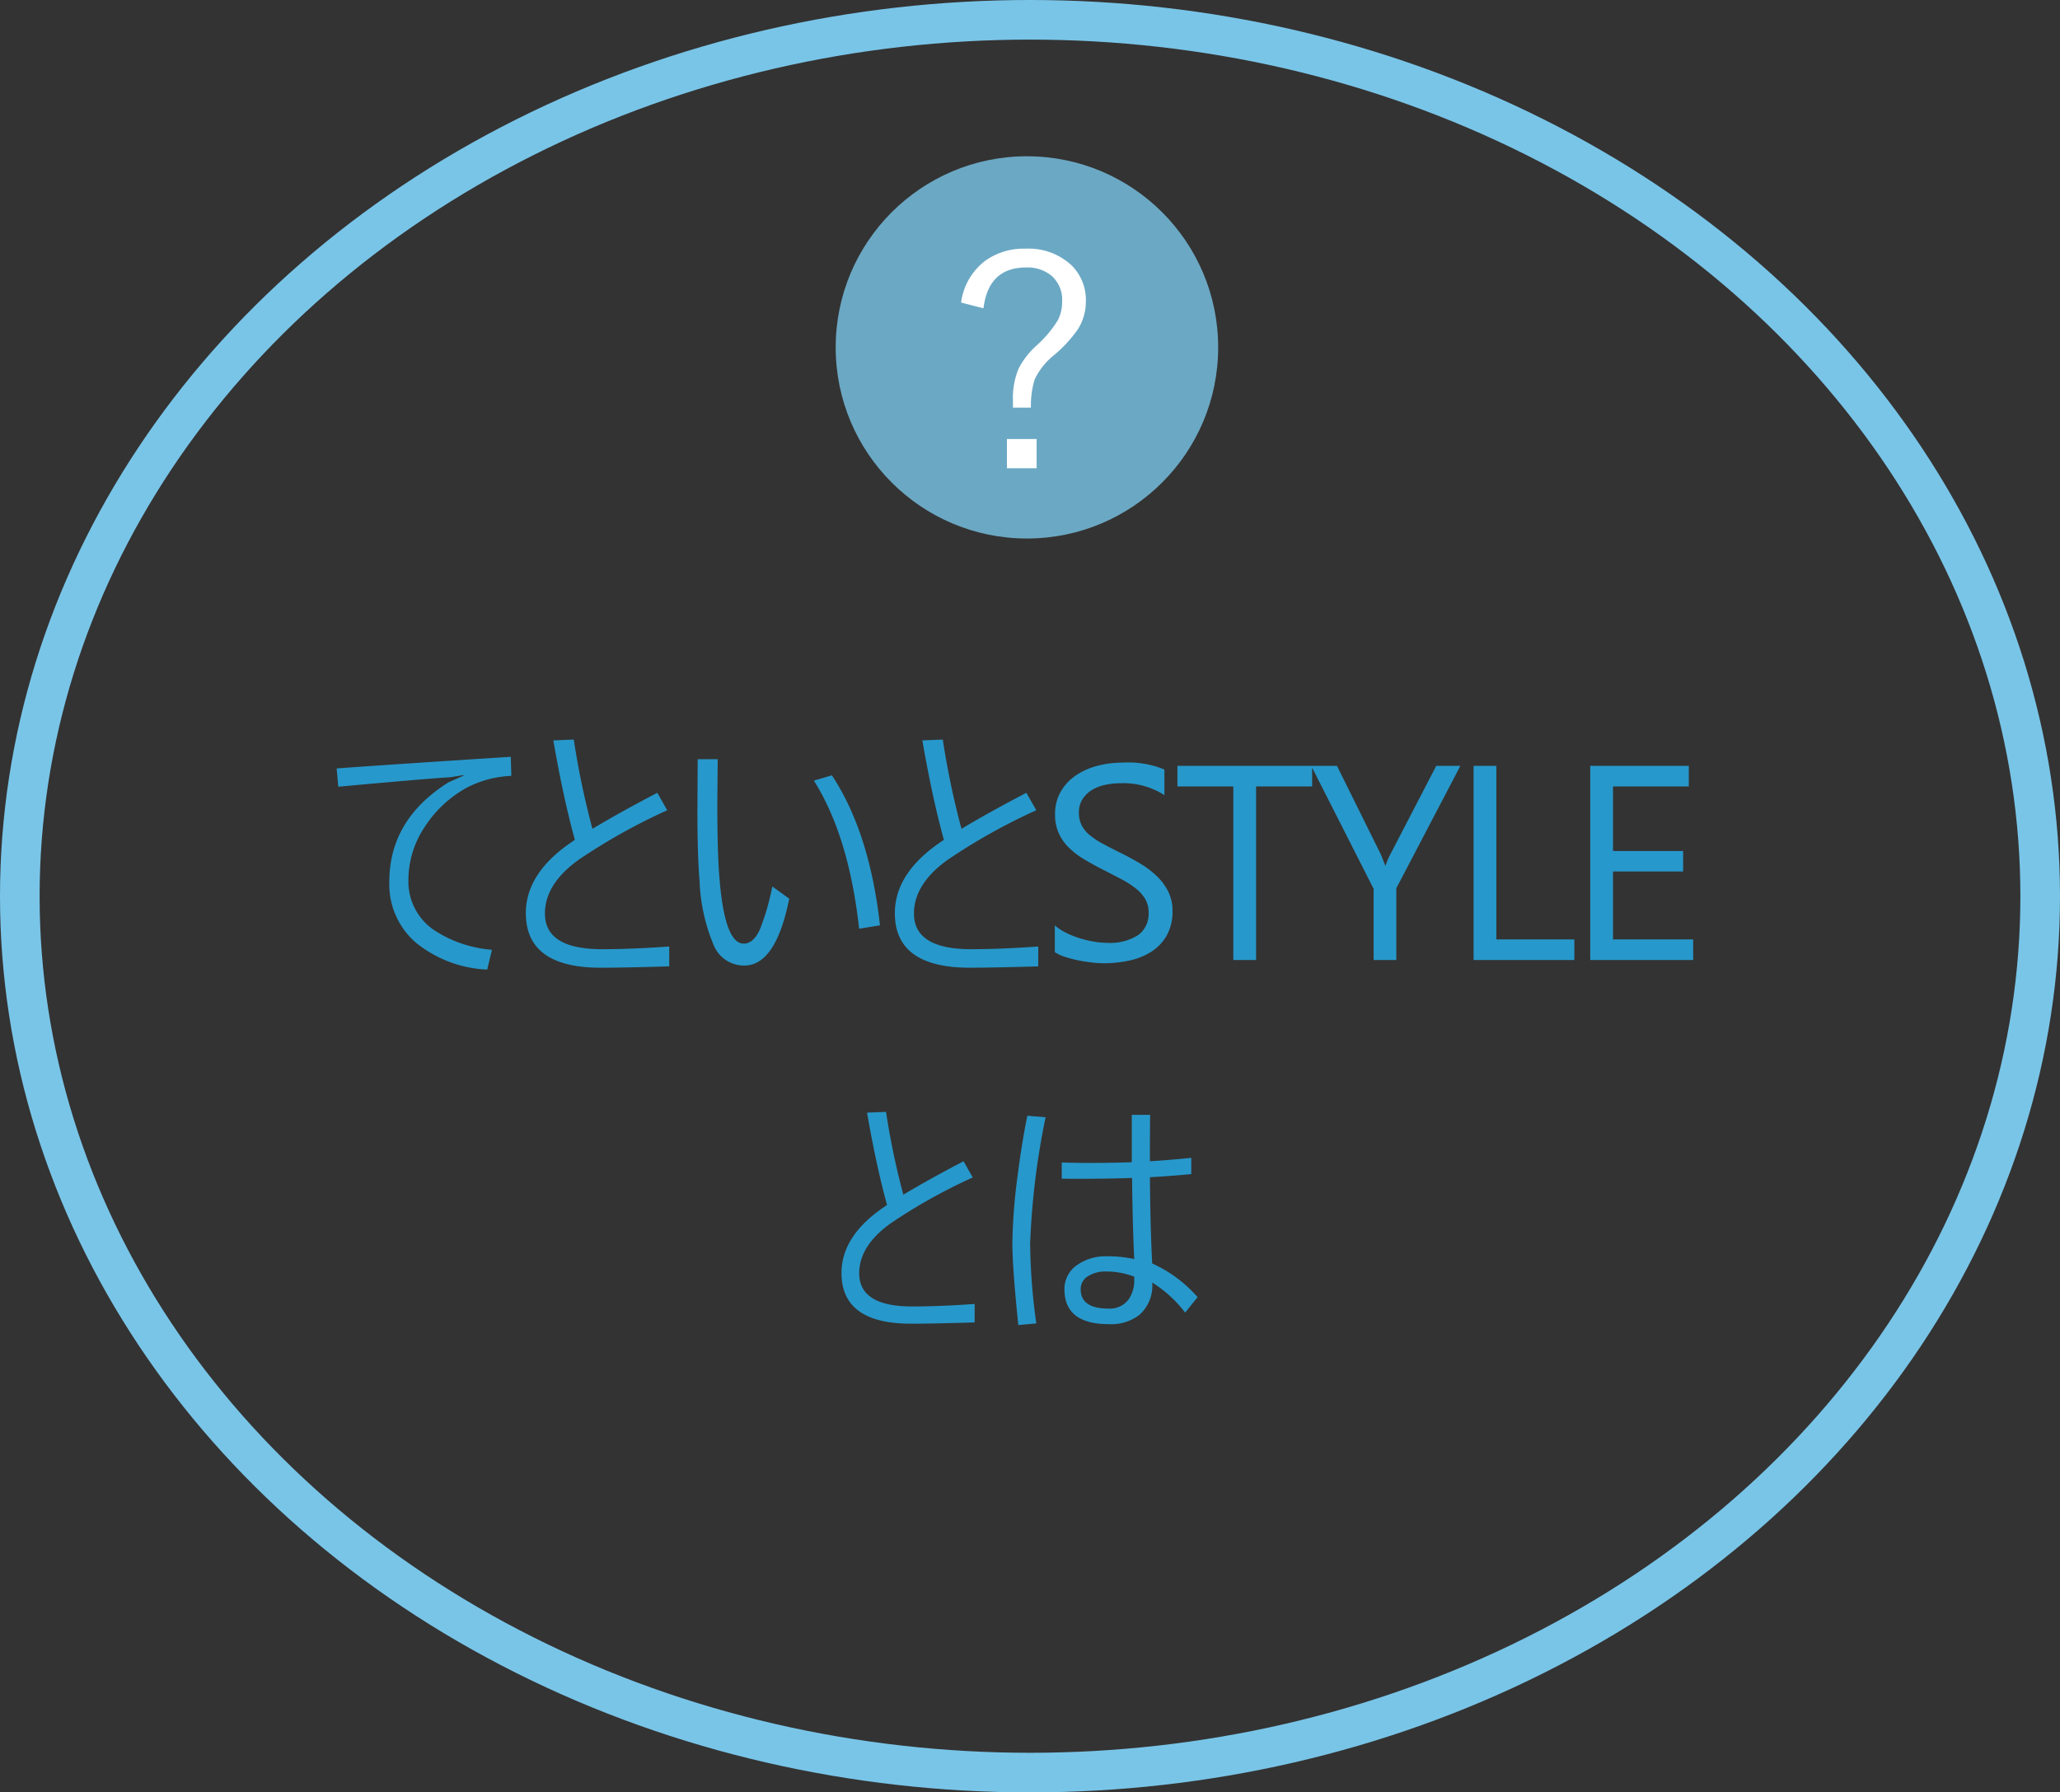 <svg xmlns="http://www.w3.org/2000/svg" width="208" height="181" viewBox="0 0 208 181">
  <rect x="0" y="0" width="208" height="181" fill="#333333" stroke="none"/>
  <g id="てといとSTYLEとは" transform="translate(-503 -2429)">
    <path id="パス_6" data-name="パス 6" d="M-50.621-20.521l.055,1.928a10.624,10.624,0,0,0-4.621,1.258,11.867,11.867,0,0,0-4.143,3.924,9.634,9.634,0,0,0-1.627,5.318,5.916,5.916,0,0,0,2.57,5.059,12.339,12.339,0,0,0,5.865,2l-.479,2A12.2,12.2,0,0,1-60.26-1.8a7.78,7.78,0,0,1-2.625-6.1q0-6.289,5.988-10.049l1.518-.67-.027-.055-1.312.219q-2.379.137-11.32.957l-.164-1.846Q-64.2-19.646-50.621-20.521Zm8.247,7.273q2.857-1.709,6.549-3.637l1,1.764a59.748,59.748,0,0,0-8.928,4.99Q-47.173-7.684-47.173-4.7q0,3.609,5.77,3.609,2.967,0,6.781-.273V.643q-4.689.137-6.918.137Q-49.1.779-49.1-4.73q0-4.17,4.949-7.4-1.176-4.279-2.174-10.049l2.064-.082A82.294,82.294,0,0,0-42.375-13.248Zm18.159,5.824,1.709,1.23Q-23.86.561-27.046.561a3.3,3.3,0,0,1-3.076-2.037A18.414,18.414,0,0,1-31.557-7.93q-.219-2.625-.219-7.082l.027-5.264h2.023l-.041,4.375q0,5.291.232,7.807Q-29-1.654-27.1-1.654q.971,0,1.627-1.422A23.826,23.826,0,0,0-24.216-7.424Zm4.2-10.691,1.818-.533q3.814,5.783,4.854,15.148l-2.105.342Q-16.477-12.5-20.018-18.115Zm14.905,4.867q2.857-1.709,6.549-3.637l1,1.764a59.748,59.748,0,0,0-8.928,4.99Q-9.912-7.684-9.912-4.7q0,3.609,5.77,3.609,2.967,0,6.781-.273V.643Q-2.051.779-4.279.779q-7.561,0-7.561-5.51,0-4.17,4.949-7.4-1.176-4.279-2.174-10.049L-7-22.258A82.293,82.293,0,0,0-5.113-13.248ZM4.309-.793V-3.5a5.257,5.257,0,0,0,1.114.738,9.028,9.028,0,0,0,1.367.554,10.884,10.884,0,0,0,1.442.349,8.042,8.042,0,0,0,1.34.123,5.248,5.248,0,0,0,3.165-.786,2.659,2.659,0,0,0,1.046-2.263,2.657,2.657,0,0,0-.349-1.381,3.927,3.927,0,0,0-.964-1.073,9.564,9.564,0,0,0-1.456-.93q-.841-.444-1.812-.937-1.025-.52-1.914-1.053a8.294,8.294,0,0,1-1.545-1.176A4.9,4.9,0,0,1,4.713-12.79,4.507,4.507,0,0,1,4.337-14.7a4.485,4.485,0,0,1,.588-2.331A5.042,5.042,0,0,1,6.47-18.662a7,7,0,0,1,2.181-.957,9.985,9.985,0,0,1,2.5-.314,9.562,9.562,0,0,1,4.225.7v2.584a7.658,7.658,0,0,0-4.457-1.2,7.33,7.33,0,0,0-1.5.157,4.248,4.248,0,0,0-1.34.513,2.968,2.968,0,0,0-.957.916A2.431,2.431,0,0,0,6.743-14.9a2.815,2.815,0,0,0,.28,1.3,3.183,3.183,0,0,0,.827,1,8.238,8.238,0,0,0,1.333.875q.786.424,1.812.93,1.053.52,2,1.094a9.124,9.124,0,0,1,1.654,1.271,5.65,5.65,0,0,1,1.128,1.545,4.343,4.343,0,0,1,.417,1.941A4.923,4.923,0,0,1,15.623-2.5,4.657,4.657,0,0,1,14.092-.861,6.688,6.688,0,0,1,11.87.048a12.167,12.167,0,0,1-2.652.28A10.808,10.808,0,0,1,8.069.253Q7.386.178,6.675.034A11.379,11.379,0,0,1,5.328-.321,4.19,4.19,0,0,1,4.309-.793ZM30.294-17.527h-5.66V0h-2.3V-17.527H16.691v-2.078h13.6Zm14.965-2.078L38.793-7.246V0H36.5V-7.191l-6.3-12.414H32.8l4.389,8.859q.082.164.479,1.2h.041a7.192,7.192,0,0,1,.52-1.2l4.594-8.859ZM56.766,0H46.594V-19.605h2.3V-2.078h7.875Zm12,0H58.373V-19.605h9.953v2.078H60.67v6.521h7.082v2.064H60.67v6.863h8.094ZM-10.985,23.7q2.653-1.587,6.081-3.377l.927,1.638a55.48,55.48,0,0,0-8.29,4.634q-3.174,2.272-3.174,5.04,0,3.352,5.357,3.352,2.755,0,6.3-.254V36.6q-4.354.127-6.424.127-7.021,0-7.021-5.116,0-3.872,4.6-6.868-1.092-3.974-2.019-9.331l1.917-.076A76.415,76.415,0,0,0-10.985,23.7Zm24.9-1.765q.038,5.142.229,8.709a13.427,13.427,0,0,1,4.583,3.4l-1.257,1.562a12.415,12.415,0,0,0-3.326-3.034,3.923,3.923,0,0,1-1.308,3.275,4.65,4.65,0,0,1-3.06.927q-4.494,0-4.494-3.529a2.94,2.94,0,0,1,1.346-2.488,5,5,0,0,1,2.945-.838,12.705,12.705,0,0,1,2.755.279q-.165-3.479-.216-8.188-3.542.114-7.1.076V20.448q3.148.1,7.071-.025V15.637h1.854q-.025,1.562-.025,4.685,1.625-.089,4.177-.343v1.638Q16.241,21.807,13.918,21.934ZM12.331,31.976a7.949,7.949,0,0,0-2.869-.521,3.221,3.221,0,0,0-1.79.47,1.5,1.5,0,0,0-.749,1.32q0,1.955,2.806,1.955a2.339,2.339,0,0,0,2.069-.978,3.405,3.405,0,0,0,.533-1.993Zm-8.95-16.1A76.724,76.724,0,0,0,1.819,28.637,61.671,61.671,0,0,0,2.441,36.7l-1.815.165q-.6-5.789-.6-8.277a56.684,56.684,0,0,1,.533-6.843q.419-3.275.978-6.018Z" transform="translate(605.195 2525.943)" fill="#2798cb"/>
    <g id="楕円形_4_のコピー_2" data-name="楕円形 4 のコピー 2" transform="translate(503 2429)" fill="none" stroke="#79c5e8" stroke-width="4">
      <ellipse cx="104" cy="90.5" rx="104" ry="90.5" stroke="none"/>
      <ellipse cx="104" cy="90.5" rx="102" ry="88.5" fill="none"/>
    </g>
    <ellipse id="楕円形_3_のコピー_4" data-name="楕円形 3 のコピー 4" cx="19.31" cy="19.3" rx="19.31" ry="19.3" transform="translate(587.38 2444.78)" fill="rgba(121,197,232,0.8)"/>
    <path id="パス_5" data-name="パス 5" d="M-6.528-16.259a6.335,6.335,0,0,1,2.409-4.2A6.638,6.638,0,0,1-.027-21.7,6.355,6.355,0,0,1,4.59-20.054,4.9,4.9,0,0,1,6.07-16.38a5.19,5.19,0,0,1-.821,2.84,13.388,13.388,0,0,1-2.436,2.625A6.962,6.962,0,0,0,.9-8.493a9.031,9.031,0,0,0-.377,2.84H-1.292v-.686A7.74,7.74,0,0,1-.713-9.61a8.241,8.241,0,0,1,1.79-2.3,11.46,11.46,0,0,0,2.167-2.571,4.026,4.026,0,0,0,.431-1.9,3.2,3.2,0,0,0-1.09-2.6A3.811,3.811,0,0,0,.013-19.8q-3.769,0-4.28,4.118ZM1.1-2.476V.471h-3V-2.476Z" transform="translate(606.57 2475.813)" fill="#fff"/>
  </g>
</svg>
